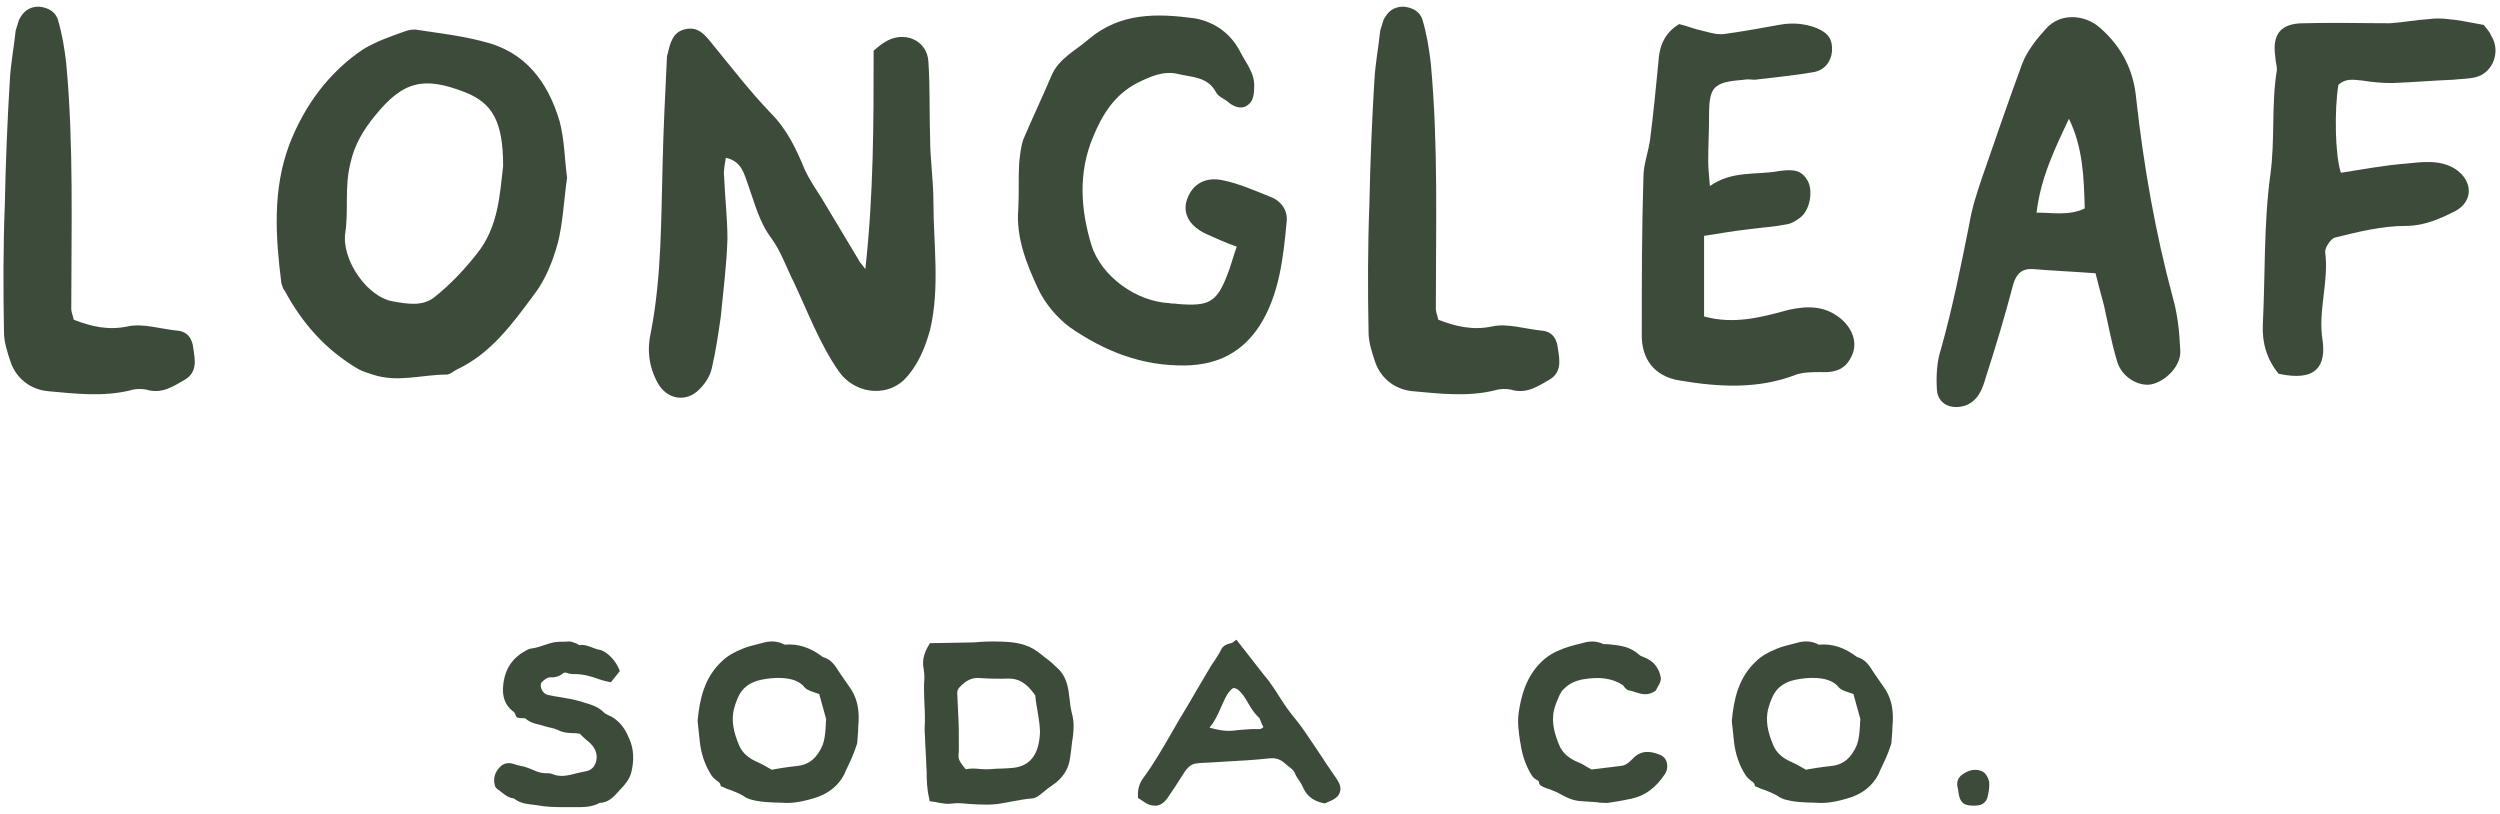 <?xml version="1.0" encoding="UTF-8"?>
<svg xmlns="http://www.w3.org/2000/svg" width="301" height="98" viewBox="0 0 301 98" fill="none">
  <path d="M299.043 3C299.343 3.4 299.743 3.8 299.943 4.3C301.143 6.2 300.143 8.8 298.043 9.3C297.243 9.5 296.243 9.5 295.343 9.6C292.943 9.7 290.543 9.9 288.043 10C286.843 10 285.643 9.9 284.443 9.7C283.343 9.6 282.443 9.4 281.543 10.2C281.043 13.3 281.143 18.7 281.843 20.8C284.443 20.4 287.043 19.9 289.643 19.7C291.643 19.5 293.743 19.2 295.543 20.3C297.743 21.7 297.843 24.2 295.643 25.4C293.843 26.3 291.943 27.2 289.643 27.2C286.843 27.2 283.943 27.9 281.143 28.6C280.643 28.7 279.943 29.8 279.943 30.3C280.443 33.9 279.043 37.4 279.643 41C280.043 44 278.943 46 274.343 45C272.943 43.3 272.343 41.3 272.443 39.1C272.743 33.1 272.543 27 273.343 21.1C273.943 16.8 273.443 12.6 274.143 8.4C274.143 7.9 273.943 7.3 273.943 6.8C273.543 4.1 274.643 2.8 277.343 2.8C280.843 2.7 284.343 2.8 287.743 2.8C289.343 2.7 290.843 2.4 292.443 2.3C293.143 2.2 293.943 2.2 294.743 2.3C296.043 2.4 297.343 2.7 299.043 3Z" fill="#3C4B3A"></path>
  <path d="M252.301 32.9C249.601 32.7 247.201 32.6 244.801 32.4C243.501 32.3 242.801 32.9 242.401 34.2C241.401 38 240.301 41.7 239.101 45.4C238.701 46.8 238.201 48.2 236.701 48.8C235.001 49.4 233.301 48.7 233.201 46.9C233.101 45.2 233.201 43.5 233.701 42C235.101 37 236.101 32 237.101 27C237.401 25.1 238.001 23.3 238.601 21.5C240.201 16.9 241.801 12.2 243.501 7.6C244.101 6.1 245.201 4.7 246.301 3.5C247.901 1.6 250.901 1.6 252.901 3.4C255.501 5.7 256.901 8.5 257.201 11.9C258.101 20 259.501 28 261.601 35.8C262.201 37.9 262.401 40 262.501 42.1C262.701 44 260.701 46 258.901 46.3C257.301 46.5 255.401 45.3 254.901 43.5C254.201 41.2 253.801 38.9 253.301 36.7C253.001 35.6 252.701 34.5 252.301 32.9ZM245.201 25.6C247.201 25.6 249.101 26 251.001 25.1C250.901 21.4 250.801 17.8 249.101 14.3C247.401 17.9 245.701 21.4 245.201 25.6Z" fill="#3C4B3A"></path>
  <path d="M205.87 22.4C208.57 20.5 211.47 21.1 214.17 20.6C216.17 20.3 216.97 20.6 217.67 21.8C218.27 23 217.97 25.1 216.87 26.1C216.37 26.5 215.77 26.9 215.17 27C213.67 27.3 212.07 27.4 210.57 27.6C208.77 27.8 207.07 28.1 205.17 28.4V38.1C208.77 39.1 212.07 38.2 215.37 37.3C217.67 36.8 219.77 36.8 221.67 38.4C223.07 39.6 223.67 41.3 222.97 42.8C222.27 44.4 221.07 44.9 219.17 44.8C218.27 44.8 217.17 44.8 216.27 45.1C211.67 46.9 206.87 46.6 202.17 45.8C199.17 45.3 197.57 43.2 197.67 40.1C197.67 33.9 197.67 27.6 197.87 21.3C197.87 19.8 198.47 18.3 198.67 16.8C199.07 13.7 199.37 10.6 199.67 7.5C199.77 5.6 200.37 4 202.17 2.9C203.07 3.1 203.97 3.5 204.97 3.7C205.77 3.9 206.67 4.2 207.57 4.1C209.77 3.8 211.97 3.4 214.17 3C215.77 2.7 217.27 2.8 218.77 3.4C220.17 4 220.67 4.8 220.57 6.2C220.47 7.4 219.67 8.5 218.27 8.7C215.97 9.1 213.67 9.3 211.27 9.6C210.87 9.6 210.37 9.5 209.97 9.6C206.27 9.9 205.77 10.4 205.77 14C205.77 15.8 205.67 17.6 205.67 19.4C205.67 20.3 205.77 21.1 205.87 22.4Z" fill="#3C4B3A"></path>
  <path d="M173.175 38.5C175.275 39.3 177.275 39.8 179.675 39.3C181.475 38.9 183.575 39.6 185.575 39.8C186.975 39.9 187.475 40.9 187.575 42C187.775 43.3 188.075 44.8 186.575 45.7C185.175 46.5 183.775 47.5 181.875 46.9C181.275 46.8 180.575 46.8 179.975 47C176.675 47.8 173.375 47.4 170.075 47.1C167.975 46.9 166.275 45.6 165.575 43.6C165.175 42.4 164.775 41.2 164.775 40C164.675 34.9 164.675 29.7 164.875 24.6C164.975 19.6 165.175 14.6 165.475 9.7C165.575 7.7 165.975 5.7 166.175 3.7C166.275 3.3 166.475 2.8 166.575 2.4C167.075 1.4 167.775 0.8 168.975 0.8C170.075 0.9 170.975 1.4 171.275 2.4C171.775 4.1 172.075 5.9 172.275 7.7C173.175 17.5 172.875 27.3 172.875 37.2C172.875 37.6 173.075 38 173.175 38.5Z" fill="#3C4B3A"></path>
  <path d="M148.903 29.7C147.503 29.2 146.403 28.7 145.303 28.2C143.303 27.3 142.503 25.9 142.803 24.4C143.303 22.4 144.903 21.2 147.203 21.7C149.203 22.1 151.203 23 153.203 23.8C154.303 24.3 155.103 25.4 154.903 26.8C154.503 31.1 154.003 35.6 151.603 39.3C149.603 42.3 146.803 43.9 142.803 44C137.503 44.1 133.003 42.3 128.803 39.4C127.203 38.2 125.803 36.5 125.003 34.8C123.603 31.8 122.303 28.6 122.603 25.1C122.703 23.3 122.603 21.5 122.703 19.7C122.803 18.7 122.903 17.7 123.203 16.8C124.303 14.2 125.503 11.7 126.603 9.1C127.503 7 129.503 6.1 131.103 4.7C134.903 1.5 139.303 1.6 143.803 2.2C146.103 2.6 148.103 3.9 149.303 6.2C150.003 7.6 151.103 8.8 151.003 10.5C151.003 11.2 150.903 12.1 150.403 12.5C149.703 13.2 148.803 13 148.003 12.4C147.503 11.9 146.703 11.7 146.403 11.1C145.403 9.2 143.403 9.3 141.803 8.9C140.103 8.5 138.503 9.2 136.903 10C134.203 11.4 132.703 13.8 131.603 16.5C129.803 20.8 130.103 25.2 131.403 29.5C132.603 33.3 136.803 36.3 140.803 36.5C141.103 36.6 141.403 36.5 141.803 36.6C145.603 36.9 146.503 36.4 147.803 33C148.203 32 148.403 31.1 148.903 29.7Z" fill="#3C4B3A"></path>
  <path d="M87.385 19C87.285 19.8 87.085 20.5 87.185 21.3C87.285 23.8 87.585 26.3 87.585 28.8C87.485 31.9 87.085 35 86.785 38.1C86.485 40.2 86.185 42.3 85.685 44.4C85.485 45.3 84.885 46.2 84.185 46.9C82.585 48.5 80.285 48.1 79.185 46.1C78.085 44.1 77.885 42 78.385 39.9C79.685 33.1 79.585 26.3 79.785 19.5C79.885 15.4 80.085 11.3 80.285 7.2C80.285 7 80.285 6.7 80.385 6.5C80.685 5.2 80.985 3.8 82.585 3.5C84.085 3.2 84.885 4.2 85.685 5.2C87.985 8 90.285 11 92.785 13.6C94.785 15.6 95.885 18 96.885 20.4C97.485 21.7 98.185 22.7 98.885 23.8C100.385 26.3 101.885 28.8 103.385 31.3C103.485 31.6 103.785 31.8 104.185 32.4C105.185 23.4 105.185 14.8 105.185 6.1C105.685 5.7 105.985 5.4 106.485 5.1C108.785 3.6 111.685 4.8 111.785 7.5C111.985 10.6 111.885 13.6 111.985 16.6C111.985 19.2 112.385 21.7 112.385 24.3C112.385 29.4 113.185 34.6 111.985 39.7C111.385 41.9 110.485 44.1 108.785 45.8C106.485 47.9 102.785 47.3 100.985 44.7C98.685 41.4 97.285 37.6 95.585 34C94.685 32.2 93.985 30.2 92.885 28.7C91.385 26.7 90.885 24.5 90.085 22.3C89.585 20.9 89.285 19.4 87.385 19Z" fill="#3C4B3A"></path>
  <path d="M68.277 21.4C67.877 24.2 67.777 26.8 67.177 29.2C66.577 31.4 65.677 33.7 64.277 35.5C61.677 39 59.077 42.6 54.977 44.5C54.577 44.7 54.177 45.1 53.777 45.1C50.777 45.1 47.877 46.1 44.877 45.1C44.277 44.9 43.577 44.7 43.077 44.4C39.177 42.1 36.377 38.9 34.277 35C34.077 34.8 33.977 34.4 33.877 34.1C33.177 28.5 32.777 22.8 34.877 17.3C36.677 12.7 39.577 8.7 43.777 5.9C45.277 5 46.977 4.4 48.677 3.8C49.177 3.6 49.777 3.5 50.277 3.6C52.877 4 55.577 4.3 58.177 5C63.277 6.2 65.977 9.9 67.377 14.6C67.977 16.9 67.977 19.2 68.277 21.4ZM60.577 20C60.577 14.6 59.277 12.4 55.977 11.1C51.077 9.2 48.577 9.7 45.177 13.9C43.777 15.6 42.677 17.4 42.177 19.7C41.477 22.5 41.977 25.3 41.577 28C41.077 31.2 44.177 35.8 47.377 36.3C49.077 36.6 50.877 36.9 52.277 35.8C54.177 34.3 55.877 32.5 57.377 30.6C60.077 27.3 60.177 23.2 60.577 20Z" fill="#3C4B3A"></path>
  <path d="M8.882 38.5C10.982 39.3 12.982 39.8 15.382 39.3C17.182 38.9 19.282 39.6 21.282 39.8C22.682 39.9 23.182 40.9 23.282 42C23.482 43.3 23.782 44.8 22.282 45.7C20.882 46.5 19.482 47.5 17.582 46.9C16.982 46.8 16.282 46.8 15.682 47C12.382 47.8 9.082 47.4 5.782 47.1C3.682 46.9 1.982 45.6 1.282 43.6C0.882 42.4 0.482 41.2 0.482 40C0.382 34.9 0.382 29.7 0.582 24.6C0.682 19.6 0.882 14.6 1.182 9.7C1.282 7.7 1.682 5.7 1.882 3.7C1.982 3.3 2.182 2.8 2.282 2.4C2.782 1.4 3.482 0.8 4.682 0.8C5.782 0.9 6.682 1.4 6.982 2.4C7.482 4.1 7.782 5.9 7.982 7.7C8.882 17.5 8.582 27.3 8.582 37.2C8.582 37.6 8.782 38 8.882 38.5Z" fill="#3C4B3A"></path>
  <path d="M238.636 92.86C239.116 93.07 239.445 93.73 239.505 94.24C239.535 94.81 239.446 95.44 239.266 96.07C238.996 96.94 238.155 97 237.735 97H237.586C236.446 97 235.995 96.64 235.815 95.5C235.785 95.35 235.785 95.23 235.755 95.08C235.635 94.63 235.456 93.82 236.266 93.25C237.046 92.68 237.886 92.53 238.636 92.86Z" fill="#3C4B3A"></path>
  <path d="M225.702 81.13C226.062 81.67 226.422 82.18 226.782 82.69C227.622 83.83 227.982 85.21 227.892 86.92C227.862 87.28 227.832 87.64 227.832 88.03C227.802 88.42 227.772 88.84 227.742 89.26C227.742 89.47 227.682 89.65 227.622 89.8L227.592 89.89C227.262 90.91 226.782 91.9 226.332 92.83L226.182 93.19C225.492 94.6 224.172 95.65 222.432 96.13C221.502 96.4 220.452 96.67 219.372 96.67C219.312 96.67 219.222 96.67 219.132 96.67L218.352 96.64C217.212 96.61 216.042 96.58 214.872 96.25C214.662 96.19 214.482 96.1 214.302 96.01C213.762 95.62 213.132 95.38 212.442 95.11C212.142 95.02 211.842 94.9 211.542 94.75L211.302 94.66L211.242 94.42C211.182 94.27 211.062 94.15 210.822 94C210.612 93.82 210.372 93.64 210.192 93.37C209.412 92.17 208.962 90.85 208.782 89.38L208.512 86.83V86.77C208.752 84.22 209.292 81.58 211.482 79.57C212.112 78.97 212.892 78.52 213.942 78.1C214.452 77.89 214.992 77.74 215.502 77.62C215.772 77.56 216.042 77.47 216.312 77.41C217.212 77.14 218.052 77.17 218.802 77.53C218.922 77.59 218.952 77.59 218.982 77.62C220.572 77.47 222.102 77.95 223.602 79.12H223.632C224.592 79.39 225.072 80.14 225.462 80.77C225.552 80.89 225.612 81.01 225.702 81.13ZM217.062 92.47C217.152 92.5 217.212 92.56 217.302 92.59C217.332 92.62 217.392 92.65 217.422 92.68C217.782 92.62 218.202 92.53 218.622 92.47C219.222 92.38 219.822 92.29 220.422 92.23C221.892 92.11 222.912 91.27 223.572 89.68C223.812 89.05 223.872 88.3 223.932 87.52C223.932 87.19 223.962 86.89 223.992 86.56C223.962 86.5 223.932 86.44 223.932 86.38L223.152 83.56L223.062 83.53C222.732 83.41 222.402 83.32 222.102 83.2C221.832 83.08 221.592 82.99 221.412 82.78C220.872 82.09 220.032 81.73 218.802 81.64C217.902 81.58 216.972 81.67 216.132 81.85C214.752 82.15 213.852 82.84 213.342 84.04C213.132 84.52 212.982 84.97 212.862 85.45C212.592 86.74 212.772 88.03 213.522 89.77C213.912 90.67 214.632 91.3 215.832 91.81C216.162 91.96 216.462 92.11 216.762 92.29L217.062 92.47Z" fill="#3C4B3A"></path>
  <path d="M192.574 96.64C192.424 96.61 192.304 96.58 192.184 96.58C191.584 96.55 190.984 96.49 190.384 96.46C189.304 96.4 188.464 95.95 187.834 95.59C187.444 95.35 186.994 95.2 186.544 95.02C186.334 94.96 186.094 94.87 185.884 94.78C185.674 94.69 185.284 94.54 185.284 94.12C185.284 94.06 185.284 94.06 185.044 93.91C184.834 93.79 184.594 93.64 184.414 93.34C183.724 92.23 183.274 90.97 183.064 89.47L183.034 89.35C182.854 88.21 182.674 87.01 182.854 85.78C183.124 83.92 183.694 81.52 185.584 79.69C186.244 79.03 187.084 78.52 188.194 78.1C188.674 77.92 189.154 77.77 189.634 77.65C189.904 77.59 190.204 77.5 190.474 77.44C191.434 77.14 192.274 77.17 193.084 77.56C193.114 77.56 193.354 77.53 193.504 77.56L193.894 77.59C195.034 77.71 196.324 77.86 197.374 78.85C197.494 78.97 197.704 79.03 197.914 79.12C198.124 79.21 198.304 79.3 198.484 79.39C199.264 79.84 199.774 80.59 199.954 81.55C200.014 81.97 199.804 82.36 199.594 82.69C199.534 82.81 199.474 82.9 199.444 82.99L199.354 83.14L199.234 83.23C198.334 83.83 197.524 83.53 196.834 83.32C196.624 83.23 196.414 83.17 196.174 83.14C195.844 83.08 195.634 82.81 195.484 82.6C195.424 82.54 195.364 82.45 195.334 82.45C194.044 81.64 192.574 81.46 190.594 81.79C189.664 81.97 188.944 82.3 188.344 82.9C188.164 83.05 187.984 83.26 187.894 83.47L187.774 83.68C187.504 84.28 187.264 84.85 187.114 85.45C186.724 87.04 187.264 88.6 187.744 89.74C188.134 90.67 188.854 91.3 190.084 91.81C190.414 91.93 190.714 92.11 190.984 92.29C191.074 92.35 191.164 92.38 191.254 92.44L191.344 92.5C191.374 92.5 191.434 92.53 191.464 92.56L191.614 92.65C192.844 92.5 194.044 92.35 195.274 92.2C195.784 92.11 196.204 91.75 196.564 91.36C197.614 90.25 198.754 90.46 199.714 90.82C200.614 91.12 200.734 91.81 200.734 92.29C200.734 92.59 200.644 92.92 200.464 93.19C199.354 94.87 198.034 95.83 196.414 96.16C195.334 96.4 194.434 96.55 193.564 96.67C193.474 96.67 193.354 96.67 193.264 96.67C193.024 96.67 192.784 96.64 192.574 96.64Z" fill="#3C4B3A"></path>
  <path d="M158.522 90.19C159.332 91.42 160.142 92.65 160.982 93.85C161.342 94.39 161.462 94.87 161.342 95.32C161.222 95.77 160.862 96.13 160.262 96.4L159.512 96.73L159.332 96.7C158.552 96.52 157.472 96.16 156.872 94.78C156.782 94.54 156.632 94.3 156.452 94.03C156.242 93.73 156.032 93.43 155.882 93.04C155.762 92.74 155.372 92.44 155.012 92.17C154.892 92.05 154.742 91.96 154.622 91.84C154.052 91.36 153.482 91.21 152.612 91.33C150.932 91.51 149.252 91.6 147.632 91.69C146.972 91.72 146.282 91.78 145.622 91.81C145.442 91.81 145.262 91.84 145.052 91.84C144.692 91.84 144.332 91.87 143.972 91.93C143.402 92.02 142.982 92.38 142.502 93.13C141.812 94.24 141.182 95.2 140.552 96.1C140.192 96.61 139.772 96.91 139.262 97C139.172 97 139.112 97 139.022 97C138.572 97 138.152 96.85 137.702 96.52C137.612 96.46 137.522 96.4 137.432 96.34L137.012 96.07V95.77C136.982 94.99 137.192 94.27 137.672 93.64C138.932 91.93 140.012 90.04 141.062 88.24C141.392 87.64 141.752 87.04 142.082 86.47C142.712 85.45 143.312 84.43 143.912 83.38C144.512 82.39 145.082 81.37 145.682 80.38C145.862 80.08 146.042 79.81 146.252 79.51C146.522 79.09 146.792 78.7 147.002 78.25C147.272 77.68 147.752 77.56 148.082 77.47C148.232 77.44 148.352 77.41 148.412 77.35L148.862 77.02L152.192 81.28C152.492 81.64 152.822 82.03 153.092 82.45C153.392 82.87 153.692 83.32 153.962 83.77C154.442 84.52 154.952 85.3 155.522 86.02C156.092 86.71 156.632 87.4 157.142 88.15L158.522 90.19ZM150.062 87.82C150.542 87.79 150.962 87.76 151.442 87.79C151.742 87.82 151.922 87.73 152.102 87.55V87.52C151.952 87.25 151.832 86.98 151.742 86.71C151.682 86.62 151.652 86.53 151.652 86.47C151.052 85.96 150.662 85.3 150.302 84.7C150.122 84.37 149.912 84.04 149.702 83.74C149.192 83.08 148.892 82.84 148.472 82.84C147.872 83.26 147.572 83.92 147.242 84.64L146.882 85.45C146.552 86.17 146.192 86.95 145.622 87.61C146.582 87.88 147.512 88.06 148.472 87.97C148.982 87.91 149.522 87.85 150.062 87.82Z" fill="#3C4B3A"></path>
  <path d="M117.178 96.82C116.878 96.82 116.578 96.79 116.278 96.76C115.678 96.7 115.108 96.67 114.538 96.76C113.998 96.82 113.488 96.73 112.978 96.64C112.768 96.58 112.558 96.55 112.318 96.52L111.928 96.46L111.868 96.1C111.598 94.99 111.568 93.88 111.568 92.83L111.538 92.41C111.508 91.57 111.478 90.76 111.418 89.92L111.358 88.51C111.328 88.24 111.328 87.94 111.328 87.64C111.388 86.68 111.358 85.69 111.298 84.73C111.268 83.71 111.208 82.66 111.298 81.61C111.298 81.25 111.268 80.86 111.208 80.53C110.968 79.36 111.388 78.4 111.808 77.71L111.958 77.44L113.668 77.41C114.778 77.38 115.858 77.38 116.968 77.35C117.298 77.35 117.628 77.32 117.958 77.29C118.438 77.26 118.948 77.23 119.428 77.23H119.668C121.078 77.26 122.578 77.26 123.958 77.89C124.618 78.19 125.188 78.64 125.728 79.09C125.908 79.21 126.058 79.33 126.208 79.45C126.448 79.63 126.688 79.84 126.898 80.05C127.018 80.17 127.138 80.29 127.288 80.41C128.368 81.37 128.608 82.66 128.728 83.8L128.758 83.98C128.818 84.64 128.908 85.3 129.058 85.9C129.358 86.92 129.268 87.91 129.178 88.66L129.058 89.5C128.998 90.04 128.938 90.61 128.848 91.15C128.698 92.59 127.948 93.73 126.628 94.6C126.328 94.78 126.028 95.02 125.758 95.26C125.548 95.41 125.368 95.59 125.158 95.74C124.948 95.89 124.648 96.1 124.288 96.13C123.478 96.19 122.698 96.34 121.858 96.49C121.288 96.61 120.748 96.7 120.178 96.79C119.728 96.85 119.248 96.88 118.828 96.88C118.408 96.88 118.018 96.85 117.658 96.85L117.178 96.82ZM115.438 88.99C115.438 89.71 115.468 90.31 115.408 90.94C115.378 91.48 115.648 91.84 116.098 92.41L116.278 92.62C116.578 92.56 116.878 92.53 117.178 92.53C117.448 92.53 117.748 92.56 118.018 92.59C118.498 92.62 118.978 92.65 119.428 92.59C119.848 92.56 120.298 92.53 120.748 92.53C121.198 92.5 121.618 92.5 122.068 92.44C122.968 92.32 123.658 91.99 124.138 91.45C124.738 90.79 125.068 89.92 125.188 88.6C125.278 87.7 125.098 86.77 124.948 85.78C124.828 85.12 124.708 84.43 124.648 83.74C124.648 83.74 124.618 83.68 124.528 83.56C123.568 82.24 122.638 81.67 121.378 81.7C120.478 81.73 119.248 81.73 118.018 81.64C117.088 81.55 116.338 81.88 115.558 82.72C115.318 82.96 115.228 83.2 115.258 83.53C115.318 84.7 115.348 85.84 115.408 86.83L115.438 87.88C115.438 88.27 115.438 88.63 115.438 88.99Z" fill="#3C4B3A"></path>
  <path d="M101.184 81.13C101.544 81.67 101.904 82.18 102.264 82.69C103.104 83.83 103.464 85.21 103.374 86.92C103.344 87.28 103.314 87.64 103.314 88.03C103.284 88.42 103.254 88.84 103.224 89.26C103.224 89.47 103.164 89.65 103.104 89.8L103.074 89.89C102.744 90.91 102.264 91.9 101.814 92.83L101.664 93.19C100.974 94.6 99.654 95.65 97.914 96.13C96.984 96.4 95.934 96.67 94.854 96.67C94.794 96.67 94.704 96.67 94.614 96.67L93.834 96.64C92.694 96.61 91.524 96.58 90.354 96.25C90.144 96.19 89.964 96.1 89.784 96.01C89.244 95.62 88.614 95.38 87.924 95.11C87.624 95.02 87.324 94.9 87.024 94.75L86.784 94.66L86.724 94.42C86.664 94.27 86.544 94.15 86.304 94C86.094 93.82 85.854 93.64 85.674 93.37C84.894 92.17 84.444 90.85 84.264 89.38L83.994 86.83V86.77C84.234 84.22 84.774 81.58 86.964 79.57C87.594 78.97 88.374 78.52 89.424 78.1C89.934 77.89 90.474 77.74 90.984 77.62C91.254 77.56 91.524 77.47 91.794 77.41C92.694 77.14 93.534 77.17 94.284 77.53C94.404 77.59 94.434 77.59 94.464 77.62C96.054 77.47 97.584 77.95 99.084 79.12H99.114C100.074 79.39 100.554 80.14 100.944 80.77C101.034 80.89 101.094 81.01 101.184 81.13ZM92.544 92.47C92.634 92.5 92.694 92.56 92.784 92.59C92.814 92.62 92.874 92.65 92.904 92.68C93.264 92.62 93.684 92.53 94.104 92.47C94.704 92.38 95.304 92.29 95.904 92.23C97.374 92.11 98.394 91.27 99.054 89.68C99.294 89.05 99.354 88.3 99.414 87.52C99.414 87.19 99.444 86.89 99.474 86.56C99.444 86.5 99.414 86.44 99.414 86.38L98.634 83.56L98.544 83.53C98.214 83.41 97.884 83.32 97.584 83.2C97.314 83.08 97.074 82.99 96.894 82.78C96.354 82.09 95.514 81.73 94.284 81.64C93.384 81.58 92.454 81.67 91.614 81.85C90.234 82.15 89.334 82.84 88.824 84.04C88.614 84.52 88.464 84.97 88.344 85.45C88.074 86.74 88.254 88.03 89.004 89.77C89.394 90.67 90.114 91.3 91.314 91.81C91.644 91.96 91.944 92.11 92.244 92.29L92.544 92.47Z" fill="#3C4B3A"></path>
  <path d="M74.117 86.62C74.987 87.28 75.437 88.15 75.797 89.02C76.307 90.19 76.367 91.54 76.007 93.01C75.797 93.82 75.197 94.54 74.627 95.11L74.417 95.35C73.907 95.92 73.247 96.64 72.197 96.67C71.207 97.21 70.187 97.18 69.197 97.18H68.657C68.357 97.18 68.087 97.18 67.817 97.18C66.797 97.18 65.777 97.15 64.757 96.97C64.547 96.91 64.307 96.91 64.097 96.88C63.377 96.79 62.567 96.7 61.877 96.13C61.217 96.07 60.767 95.68 60.377 95.38C60.257 95.26 60.107 95.17 59.987 95.08C59.897 95.02 59.837 94.96 59.777 94.9L59.687 94.81L59.597 94.63C59.357 93.82 59.537 93.04 60.137 92.41C60.587 91.87 61.247 91.75 61.967 92.02C62.177 92.11 62.417 92.14 62.627 92.2C62.807 92.23 62.987 92.29 63.167 92.32C63.467 92.44 63.827 92.53 64.127 92.68C64.817 93.01 65.387 93.13 65.927 93.1C66.047 93.1 66.287 93.1 66.497 93.19C67.457 93.61 68.417 93.37 69.437 93.1C69.827 93.01 70.187 92.92 70.547 92.86C71.207 92.74 71.507 92.32 71.657 91.99C71.927 91.42 71.897 90.7 71.567 90.13C71.327 89.68 70.937 89.35 70.517 89.02C70.277 88.78 70.007 88.57 69.797 88.33C69.737 88.33 69.707 88.33 69.677 88.33L69.557 88.3C69.347 88.27 69.137 88.27 68.927 88.27C68.357 88.24 67.817 88.21 67.277 87.94C66.887 87.76 66.467 87.64 66.017 87.55C65.807 87.49 65.597 87.43 65.357 87.37C65.237 87.34 65.087 87.28 64.937 87.25C64.397 87.13 63.767 86.98 63.227 86.47C63.227 86.5 63.077 86.47 62.957 86.47C62.807 86.47 62.657 86.47 62.507 86.44L62.237 86.38L62.087 86.14C62.057 86.08 62.027 85.99 61.997 85.9C61.967 85.84 61.937 85.78 61.907 85.75C60.407 84.7 60.467 83.14 60.647 82.03C60.917 80.35 61.817 79.12 63.347 78.31C63.497 78.22 63.737 78.1 64.037 78.07C64.547 78.01 65.057 77.83 65.597 77.65C65.807 77.59 66.047 77.5 66.257 77.44C66.827 77.26 67.457 77.26 68.027 77.26L68.477 77.23C68.777 77.23 68.987 77.32 69.197 77.41L69.317 77.44C69.407 77.5 69.527 77.53 69.617 77.59C69.647 77.62 69.707 77.65 69.737 77.68C70.307 77.56 70.847 77.8 71.357 77.98C71.627 78.07 71.867 78.19 72.137 78.22C73.037 78.37 74.117 79.54 74.507 80.5L74.627 80.8L73.547 82.15L72.887 82C72.647 81.94 72.407 81.88 72.167 81.79C71.267 81.46 70.187 81.13 69.077 81.16C68.807 81.16 68.537 81.13 68.237 81.01C67.967 80.92 67.847 81.01 67.787 81.07C67.217 81.55 66.587 81.58 66.197 81.55C65.837 81.55 65.177 82.09 65.117 82.33C65.027 82.93 65.447 83.59 66.017 83.68C66.437 83.77 66.887 83.86 67.337 83.92C68.207 84.07 69.137 84.22 70.037 84.49L70.397 84.61C71.117 84.82 71.987 85.06 72.677 85.75C72.797 85.9 73.067 86.02 73.307 86.14C73.577 86.26 73.877 86.41 74.117 86.62Z" fill="#3C4B3A"></path>
</svg>
